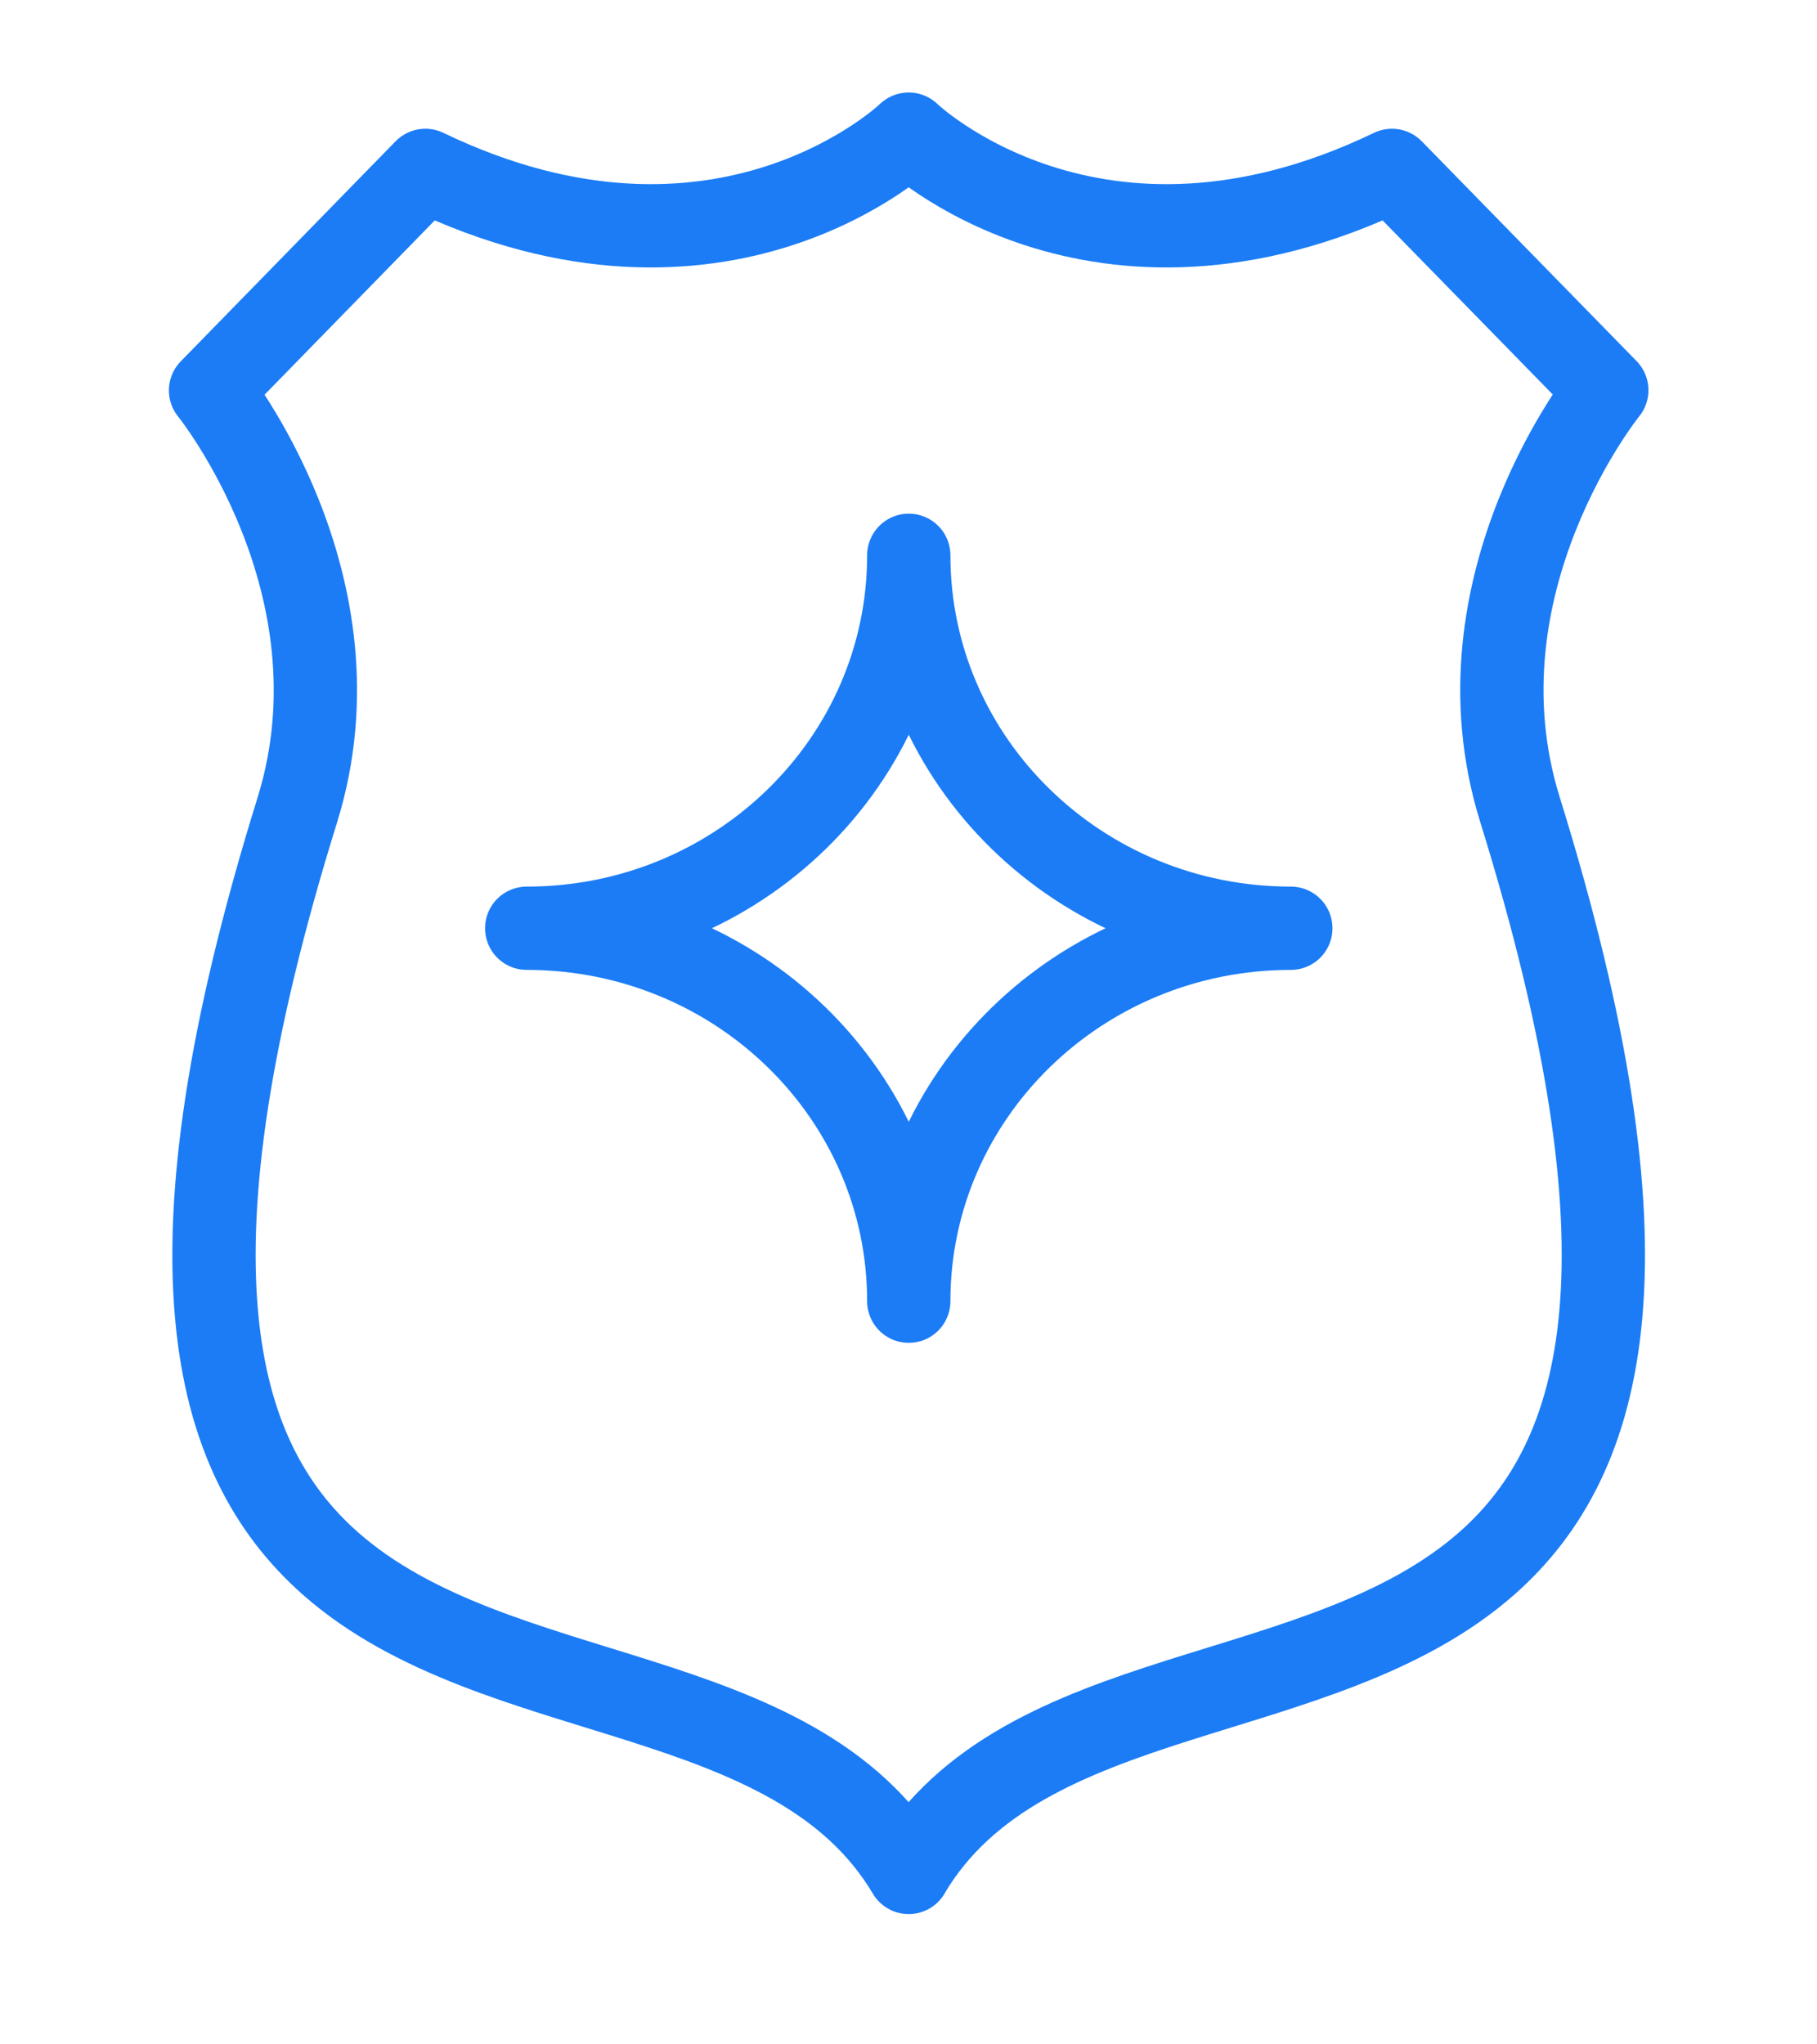 <svg width="48" height="54" viewBox="0 0 48 54" fill="none" xmlns="http://www.w3.org/2000/svg">
<path d="M24.005 49.454C27.027 44.359 34.888 45.163 39.279 41.294C42.469 38.481 43.826 33.2 40.153 21.384C38.297 15.419 42.447 10.307 42.447 10.307L36.772 4.501C28.916 8.282 24.005 3.543 24.005 3.543C24.005 3.543 19.093 8.282 11.237 4.501L5.562 10.313C5.562 10.313 9.706 15.424 7.856 21.39C4.183 33.2 5.54 38.486 8.731 41.3C13.121 45.169 20.982 44.364 24.005 49.459V49.454Z" stroke="#1B7CF6" stroke-width="2.2" stroke-linecap="round" stroke-linejoin="round"/>
<path d="M13.914 24.519C19.488 24.519 24.007 28.93 24.007 34.37C24.007 28.93 28.526 24.519 34.1 24.519C28.526 24.519 24.007 20.108 24.007 14.668C24.007 20.108 19.488 24.519 13.914 24.519Z" stroke="#1B7CF6" stroke-width="2.2" stroke-linecap="round" stroke-linejoin="round"/>
</svg>
